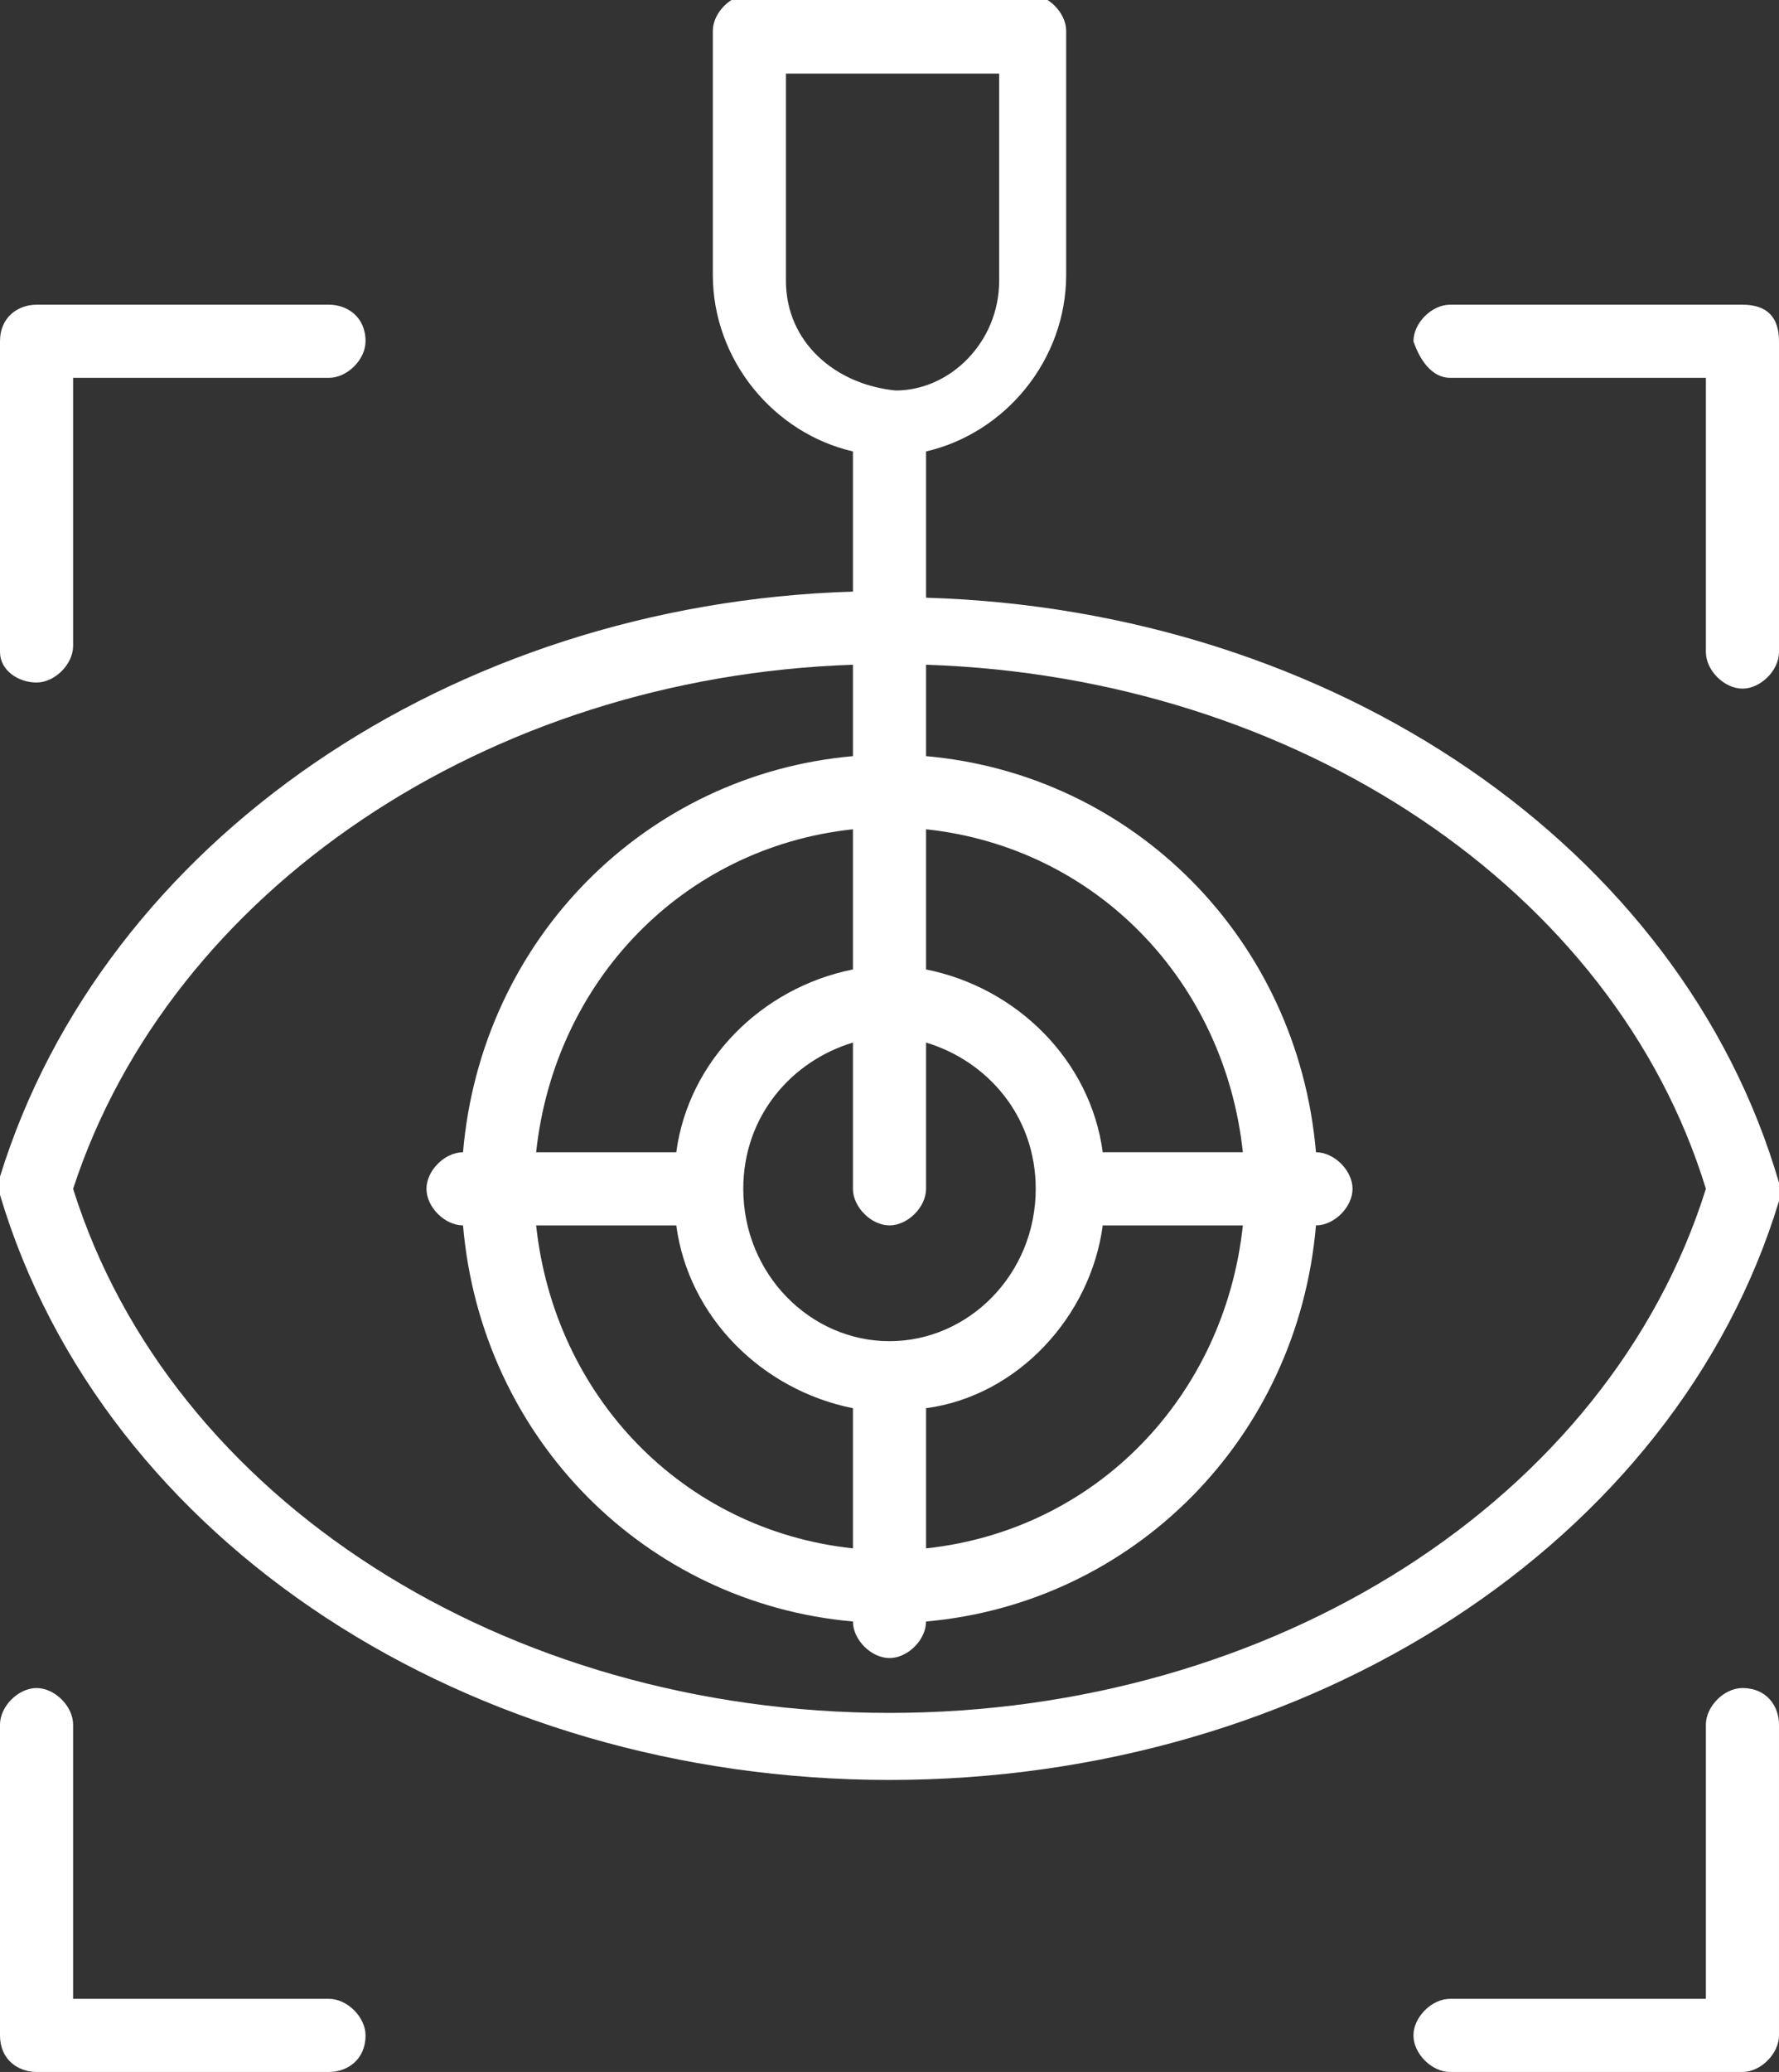 <?xml version="1.0" encoding="UTF-8"?> <svg xmlns="http://www.w3.org/2000/svg" xmlns:xlink="http://www.w3.org/1999/xlink" id="e37wcbdYLJD1" viewBox="0 0 29.2 34" shape-rendering="geometricPrecision" text-rendering="geometricPrecision"><rect x="0" y="0" width="29.2" height="34" fill="#333333" stroke="none"/> <style><![CDATA[ #e37wcbdYLJD2_tr {animation: e37wcbdYLJD2_tr__tr 3000ms linear infinite normal forwards}@keyframes e37wcbdYLJD2_tr__tr { 0% {transform: translate(14.6px,14.558px) rotate(0deg)} 16.667% {transform: translate(14.6px,14.558px) rotate(5deg)} 33.333% {transform: translate(14.6px,14.558px) rotate(0deg)} 50% {transform: translate(14.6px,14.558px) rotate(-5deg)} 66.667% {transform: translate(14.6px,14.558px) rotate(0deg)} 100% {transform: translate(14.6px,14.558px) rotate(0deg)}} #e37wcbdYLJD2_ts {animation: e37wcbdYLJD2_ts__ts 3000ms linear infinite normal forwards}@keyframes e37wcbdYLJD2_ts__ts { 0% {transform: scale(1,1)} 23.333% {transform: scale(0.903,0.903)} 50% {transform: scale(0.774,0.774)} 83.333% {transform: scale(0.932,0.932)} 100% {transform: scale(0.932,0.932)}} #e37wcbdYLJD3_ts {animation: e37wcbdYLJD3_ts__ts 3000ms linear infinite normal forwards}@keyframes e37wcbdYLJD3_ts__ts { 0% {transform: translate(14.6px,19.5px) scale(1,1)} 50% {transform: translate(14.6px,19.5px) scale(0.792,0.792)} 100% {transform: translate(14.6px,19.5px) scale(1,1)}} ]]></style> <g id="e37wcbdYLJD2_tr" transform="translate(14.6,14.558) rotate(0)"> <g id="e37wcbdYLJD2_ts" transform="scale(1,1)"> <path d="M29.2,19.7c0-.1,0-.2,0-.3-1.6-5.5-7.3-9.4-14-9.6v-2.4c1.3-.3,2.3-1.5,2.3-2.9v-4c0-.3-.3-.6-.6-.6h-4.6c-.3,0-.6.3-.6.6v4c0,1.4,1,2.6,2.3,2.9v2.3c-6.6.2-12.3,4.1-14,9.6c0,.1,0,.2,0,.3c1.7,5.7,7.7,9.6,14.6,9.6s12.9-3.9,14.6-9.5ZM12.9,4.6v-3.4h3.5v3.4c0,1-.8,1.8-1.7,1.8-1-.1-1.8-.8-1.8-1.8ZM17,19.5c0,1.4-1.1,2.5-2.4,2.5v0v0c-1.3,0-2.4-1.1-2.4-2.5c0-1.2.8-2.1,1.8-2.4v2.4c0,.3.3.6.6.6v0c.3,0,.6-.3.6-.6v-2.4c1,.3,1.8,1.2,1.8,2.4c0,0,0,0,0,0s0,0,0,0Zm-5.9-.6h-2.3c.3-2.8,2.4-5,5.2-5.3v2.3c-1.5.3-2.7,1.5-2.9,3Zm0,1.2c.2,1.5,1.4,2.7,2.9,3v2.3c-2.8-.3-4.9-2.5-5.2-5.3c0,0,2.3,0,2.3,0Zm4.1,3c1.5-.2,2.7-1.5,2.9-3h2.3c-.3,2.8-2.4,5-5.2,5.3c0,0,0-2.3,0-2.3Zm2.9-4.2c-.2-1.5-1.4-2.7-2.9-3v-2.3c2.8.3,4.9,2.5,5.2,5.3h-2.3Zm-3.5,9.2c-6.3,0-11.8-3.5-13.4-8.6C2.8,14.6,8,11.1,14,10.9v1.5c-3.4.3-6.1,3-6.4,6.5v0c-.3,0-.6.3-.6.6s.3.6.6.6v0c.3,3.5,3,6.2,6.4,6.5v0c0,.3.3.6.6.6s.6-.3.6-.6v0c3.4-.3,6.1-3,6.4-6.5v0c.3,0,.6-.3.6-.6s-.3-.6-.6-.6v0c-.3-3.5-3-6.2-6.4-6.5v-1.5c6.1.2,11.3,3.7,12.8,8.6-1.6,5.1-7.1,8.6-13.4,8.6Z" transform="translate(-14.6,-14.55)" fill="#fff"></path> </g> </g> <g id="e37wcbdYLJD3_ts" transform="translate(14.6,19.5) scale(1,1)"> <g transform="translate(-14.6,-19.5)"> <path d="M0.6,11.2v0c.3,0,.6-.3.6-.6v-4.4h4.2c.3,0,.6-.3.6-.6c0-.4-.3-.6-.6-.6h-4.8c-.3,0-.6.2-.6.6v5.1c0,.3.3.5.6.5Z" fill="#fff"></path> <path d="M23.8,6.2h4.2v4.5c0,.3.3.6.6.6v0c.3,0,.6-.3.6-.6v-5.1c0-.4-.2-.6-.6-.6h-4.8c-.3,0-.6.3-.6.6.1.3.3.6.6.6Z" fill="#fff"></path> <path d="M5.4,32.8h-4.2v-4.5c0-.3-.3-.6-.6-.6s-.6.3-.6.6v5.1c0,.4.3.6.6.6h4.8v0c.3,0,.6-.2.6-.6c0-.3-.3-.6-.6-.6Z" fill="#fff"></path> <path d="M28.6,27.7c-.3,0-.6.3-.6.6v4.5h-4.2c-.3,0-.6.3-.6.6s.3.6.6.6h4.8v0c.3,0,.6-.3.6-.6v-5.1c0-.3-.2-.6-.6-.6Z" fill="#fff"></path> </g> </g> </svg> 